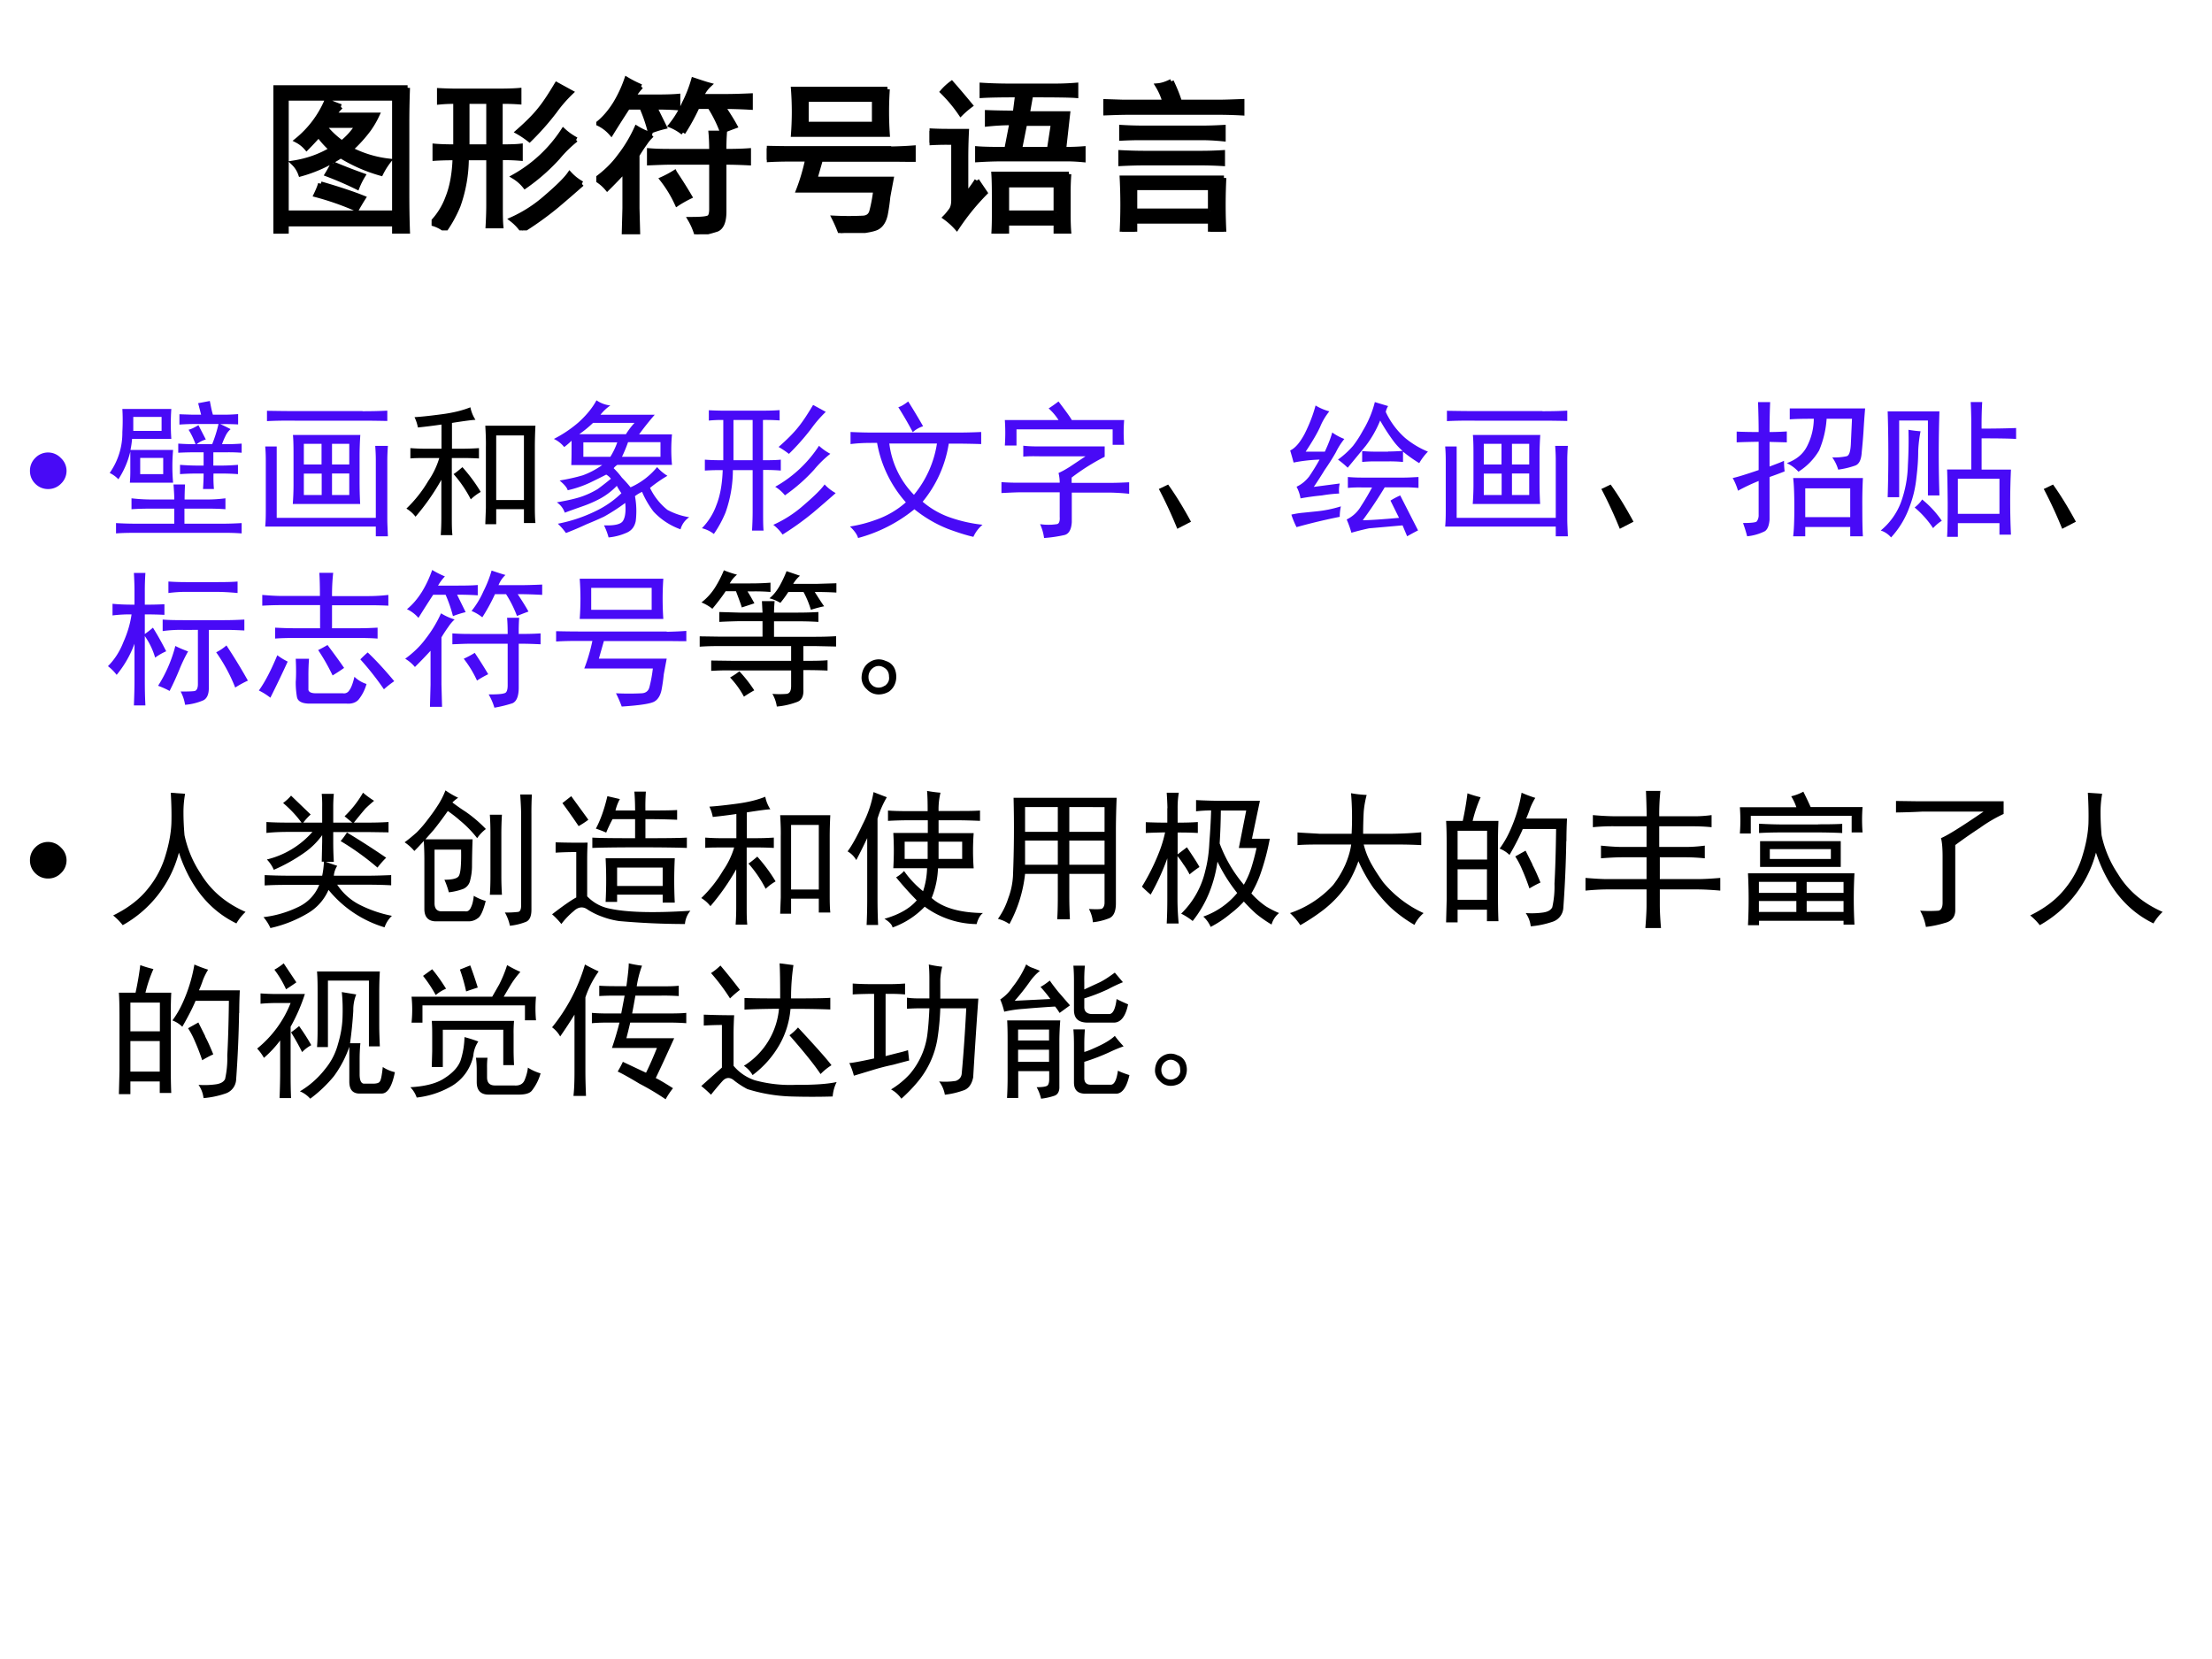 <svg xmlns="http://www.w3.org/2000/svg" xmlns:xlink="http://www.w3.org/1999/xlink" width="960" height="720" viewBox="0 0 720 540"><rect x="0" y="0" width="720" height="540" fill="#808080" stroke="none"/><g data-name="P"><clipPath id="a"><path fill-rule="evenodd" d="M0 540h720V0H0Z"/></clipPath><g clip-path="url(#a)"><path fill="#fff" fill-rule="evenodd" d="M0 540h720V0H0Z"/></g></g><g data-name="P"><symbol id="b"><path d="M0 .124a.12.12 0 0 0 .036.087.12.12 0 0 0 .088.037A.12.12 0 0 0 .21.21.118.118 0 0 0 .248.124.12.12 0 0 0 .21.036.12.12 0 0 0 .124 0a.12.12 0 0 0-.088.036A.12.12 0 0 0 0 .124Z"/></symbol><use xlink:href="#b" fill="#480af6" transform="matrix(48 0 0 -48 9.755 159.185)"/><symbol id="c"><path d="M.418.844a1.482 1.482 0 0 1 0-.203H.152A.632.632 0 0 0 .141.566H.43a1.28 1.28 0 0 1 0-.222H.137A.97.97 0 0 1 .14.422v.133A.597.597 0 0 0 .059.367.199.199 0 0 1 0 .41a.47.47 0 0 1 .086.277c.003.055.003.107 0 .157h.332M.438.23C.438.267.435.3.433.332h.078A2.07 2.07 0 0 1 .508.23h.156c.042 0 .082.003.121.008V.164C.746.167.705.168.665.168H.507V.066H.77c.046 0 .088.002.125.004V0a1.515 1.515 0 0 1-.122.004H.176C.124.004.079.003.043 0v.07C.079.068.123.066.176.066h.262v.102H.284C.235.168.19.167.148.164v.074C.19.233.236.23.285.23h.153m.164.504.05-.097A.176.176 0 0 1 .59.605h.105c.019.047.033.093.043.137H.586A1.59 1.59 0 0 1 .473.738v.07l.09-.003H.62l-.02.078.079.015C.685.87.69.838.7.805h.077c.024 0 .055.001.094.004v-.07A1.515 1.515 0 0 1 .75.741.876.876 0 0 0 .82.707.138.138 0 0 1 .785.66.429.429 0 0 1 .762.605h.027c.042 0 .077.002.106.004V.547A1.194 1.194 0 0 1 .789.55H.703V.46h.055C.794.46.832.462.87.465V.402a1.535 1.535 0 0 1-.11.004H.704C.703.37.704.335.707.301H.633c.002.031.004.066.004.105H.59A1.59 1.59 0 0 1 .477.402v.063A1.59 1.59 0 0 1 .59.46h.047v.09H.578C.542.55.504.549.465.547v.062A1.65 1.65 0 0 1 .582.605a.474.474 0 0 1-.047.098C.556.708.578.72.602.734M.352.695V.79H.16V.695h.192M.363.402v.11H.207v-.11h.156Z"/></symbol><symbol id="d"><path d="M.645.688A2.158 2.158 0 0 1 .64.546V.383c0-.037 0-.091.004-.164H.187C.19.26.192.303.192.348v.191c0 .057 0 .107-.004.148h.458M.078.125H.75V.52C.75.543.749.574.746.613h.086A1.344 1.344 0 0 1 .828.52V.113C.828.087.83.05.832 0H.75v.066H0c.003.03.004.064.004.106v.34C.004.546.003.578 0 .609h.078V.125M.66.848c.057 0 .113.001.168.004v-.07C.773.783.718.784.66.784H.203C.138.785.074.784.012.781v.07C.074.85.138.849.203.849H.66M.383.28v.145H.262V.28h.12m0 .207v.14h-.12v-.14h.12M.57.281v.145H.453V.28H.57m0 .207v.14H.453v-.14H.57Z"/></symbol><use xlink:href="#c" fill="#480af6" transform="matrix(48 0 0 -48 35.7 173.623)"/><use xlink:href="#d" fill="#480af6" transform="matrix(48 0 0 -48 86.325 174.56)"/><symbol id="e"><path d="M.875.742A2.908 2.908 0 0 1 .871.598V.195c0-.047.001-.084.004-.113H.797v.094H.609V.074H.535l.004.11v.414C.54.642.538.69.535.742h.34m-.406.04C.445.781.392.774.309.761V.586h.058c.04 0 .08.001.125.004V.52a2.077 2.077 0 0 1-.12.003H.308V.121c0-.044 0-.085.004-.121H.233c.003.042.004.082.004.121v.254a1.548 1.548 0 0 0-.175-.25A.223.223 0 0 1 0 .18a.873.873 0 0 1 .148.187.545.545 0 0 1 .075.156h-.07c-.058 0-.1 0-.126-.003v.07A1.49 1.49 0 0 1 .152.586h.086V.75a3.915 3.915 0 0 0-.16-.02.279.279 0 0 1-.023.07c.05.003.112.01.187.02.076.01.14.026.192.047A.24.24 0 0 1 .469.781M.797.238v.438H.609V.238h.188m-.36.004A.831.831 0 0 1 .32.414C.336.424.355.44.38.461.429.406.47.35.504.293a.343.343 0 0 1-.067-.05Z"/></symbol><use xlink:href="#e" transform="matrix(48 0 0 -48 132.282 174.185)"/><symbol id="f"><path d="M.406.469A.517.517 0 0 0 .461.406.934.934 0 0 0 .52.34.487.487 0 0 1 .7.477.3.3 0 0 1 .77.418.934.934 0 0 1 .652.336.424.424 0 0 1 .77.187a.464.464 0 0 1 .148-.05.143.143 0 0 1-.059-.082.46.46 0 0 0-.183.12.621.621 0 0 0-.078.134A.236.236 0 0 1 .55.28.555.555 0 0 0 .555.11C.547.073.529.05.5.035A.39.39 0 0 0 .371 0 .444.444 0 0 1 .34.082C.413.079.456.09.469.113c.015.024.02.064.015.121A1.293 1.293 0 0 0 .34.141 2.276 2.276 0 0 0 .223.09 2.134 2.134 0 0 0 .082.03a.458.458 0 0 1-.055.063 1.03 1.03 0 0 1 .281.098A.645.645 0 0 1 .458.3a.385.385 0 0 0-.031.05.47.47 0 0 0-.11-.085A.832.832 0 0 0 .191.21 7.955 7.955 0 0 1 .074.168a.138.138 0 0 1-.054.07c.075.013.132.026.171.04a.57.57 0 0 1 .106.05c.029.021.058.044.09.07a.107.107 0 0 1-.032.028A4.658 4.658 0 0 0 .242.37a.745.745 0 0 0-.148-.05C.089.338.07.36.039.386c.06.01.112.022.156.035.045.016.089.039.133.07h-.21C.12.532.12.586.12.656a.403.403 0 0 0-.05-.043A.194.194 0 0 1 0 .668a.828.828 0 0 1 .168.113c.055.05.095.1.121.149A.2.2 0 0 1 .383.895.305.305 0 0 1 .316.832h.368A1.92 1.92 0 0 1 .578.699h.223a1.115 1.115 0 0 1 0-.207H.43A.1.1 0 0 1 .406.47m.317.078v.098h-.22A.943.943 0 0 0 .462.547h.262M.488.699a.51.51 0 0 0 .059.078H.266A.808.808 0 0 0 .172.7h.316M.383.547A.49.49 0 0 1 .43.645H.2V.547h.183Z"/></symbol><symbol id="g"><path d="M.383.84c.062 0 .11.001.144.004v-.07a1.307 1.307 0 0 1-.113.003V.504C.47.504.51.505.535.508V.434a1.267 1.267 0 0 1-.12.004V.16c0-.057 0-.101.003-.133H.34c.002.037.004.08.004.13v.28H.21A.861.861 0 0 0 .16.149.767.767 0 0 0 .081.004.213.213 0 0 1 0 .043a.432.432 0 0 1 .098.156c.026.065.04.145.043.238A1.71 1.71 0 0 1 .02.434v.074C.056.505.098.504.145.504v.273A.872.872 0 0 1 .047.773v.07C.067.842.108.84.168.84h.215M.906.28A9.813 9.813 0 0 0 .758.152 1.923 1.923 0 0 0 .547 0a.297.297 0 0 1-.063.066A.812.812 0 0 1 .691.2c.07.06.118.107.141.14A.295.295 0 0 1 .906.282M.344.504v.273h-.13V.504h.13M.87.547A.73.73 0 0 1 .761.44 1.17 1.17 0 0 0 .563.266a.248.248 0 0 1-.066.058.847.847 0 0 1 .297.278.361.361 0 0 1 .078-.055M.84.832A.826.826 0 0 1 .742.719 1.574 1.574 0 0 0 .59.547a.55.55 0 0 1-.07.047c.057.05.101.094.132.133.032.039.065.09.102.152L.84.832Z"/></symbol><symbol id="h"><path d="M.145.645C.09.645.043.642.004.637v.082C.064.716.118.715.168.715h.555C.77.715.826.716.89.719V.637A5.52 5.52 0 0 1 .67.64.82.82 0 0 0 .493.246a.58.58 0 0 1 .196-.11.98.98 0 0 1 .21-.046.235.235 0 0 1-.062-.082C.792.018.734.036.664.062a.878.878 0 0 0-.227.133A1.025 1.025 0 0 0 .055 0C.049.023.03.05 0 .078a.92.92 0 0 1 .18.047.602.602 0 0 1 .199.117.822.822 0 0 0-.195.403h-.04M.267.64A.601.601 0 0 1 .434.293.717.717 0 0 1 .59.641H.266m.129.285C.423.882.457.826.496.758a.193.193 0 0 1-.07-.04 2.483 2.483 0 0 1-.098.169c.018.005.04.018.067.039Z"/></symbol><symbol id="i"><path d="M.7.621v-.07A1.462 1.462 0 0 1 .476.41V.374h.265c.026 0 .068.001.125.004V.3a1.553 1.553 0 0 1-.125.008H.477v-.2C.474.057.457.027.426.02A.938.938 0 0 0 .289 0a.33.33 0 0 1-.027.094.378.378 0 0 1 .113 0c.016.002.022.02.02.05V.31H.12C.08.309.04.307 0 .305v.074C.04.376.078.375.117.375h.278a.273.273 0 0 1-.008.066c.023.01.05.025.078.043l.105.07H.266C.219.555.18.555.148.552v.074C.18.622.218.621.262.621h.437M.387.926C.437.86.467.819.477.8h.355a1.095 1.095 0 0 1 0-.168H.754v.105H.102v-.11H.023a1.28 1.28 0 0 1 0 .173h.364A.378.378 0 0 1 .32.879c.021.013.043.029.067.047Z"/></symbol><use xlink:href="#f" fill="#480af6" transform="matrix(48 0 0 -48 180.282 174.935)"/><use xlink:href="#g" fill="#480af6" transform="matrix(48 0 0 -48 228.47 173.998)"/><use xlink:href="#h" fill="#480af6" transform="matrix(48 0 0 -48 276.658 175.123)"/><use xlink:href="#i" fill="#480af6" transform="matrix(48 0 0 -48 325.97 175.123)"/><symbol id="j"><path d="M.125 0A2.977 2.977 0 0 1 0 .27L.063.3C.114.229.166.144.218.048L.125 0Z"/></symbol><use xlink:href="#j" transform="matrix(48 0 0 -48 377.207 172.123)"/><symbol id="k"><path d="M.77.398C.798.398.832.4.87.402V.328a1.255 1.255 0 0 1-.078.004H.641A2.916 2.916 0 0 0 .492.109c.05 0 .132.006.246.016L.68.242a.49.49 0 0 0 .066.035L.867.04A1.933 1.933 0 0 1 .793 0L.762.074.535.054a1.722 1.722 0 0 1-.12-.03.7.7 0 0 1-.032.09.226.226 0 0 1 .097.09C.51.25.534.292.555.331H.492C.456.332.422.331.391.328v.074A1.14 1.14 0 0 1 .492.398H.77m-.504.45A.415.415 0 0 1 .203.742C.183.698.15.642.105.574h.13c.023.05.04.093.05.13A.353.353 0 0 1 .367.66.476.476 0 0 1 .31.57 1.461 1.461 0 0 0 .234.45 2.704 2.704 0 0 0 .16.335l.176.023A.197.197 0 0 1 .332.29.951.951 0 0 1 .215.277 1.634 1.634 0 0 1 .07.257a.253.253 0 0 1-.027.079c.034.016.062.039.086.07.023.034.047.072.07.114A1.083 1.083 0 0 1 .023.5 3.39 3.39 0 0 1 0 .582c.034.016.066.053.098.113.03.06.056.124.074.192a.36.36 0 0 1 .094-.04M.664.575c.037 0 .07.002.098.004a.43.43 0 0 0-.059.063A1.35 1.35 0 0 0 .61.785.732.732 0 0 0 .512.613 57.229 57.229 0 0 0 .39.465.633.633 0 0 1 .324.52a.6.6 0 0 1 .102.093.751.751 0 0 1 .066.102.705.705 0 0 1 .082.195l.09-.027a.123.123 0 0 1-.016-.04.54.54 0 0 1 .13-.175.594.594 0 0 1 .156-.094.382.382 0 0 1-.059-.078.994.994 0 0 0-.11.078v-.07a.989.989 0 0 1-.1.004H.565A.87.87 0 0 1 .488.504v.074A.87.87 0 0 1 .566.574h.098m-.32-.37A.323.323 0 0 1 .336.132a4.052 4.052 0 0 1-.293-.07.545.545 0 0 0-.035.085C.039.154.066.158.09.16l.078.008a.82.82 0 0 1 .176.035Z"/></symbol><use xlink:href="#k" fill="#480af6" transform="matrix(48 0 0 -48 419.957 174.56)"/><use xlink:href="#d" fill="#480af6" transform="matrix(48 0 0 -48 470.395 174.56)"/><use xlink:href="#j" transform="matrix(48 0 0 -48 521.237 172.123)"/><symbol id="l"><path d="M.883.395A3.23 3.23 0 0 1 .879.199C.879.11.88.042.883 0H.797v.063H.492V0H.41c.005.036.008.102.008.195 0 .097-.003.163-.008.2h.473M.352.44A2.503 2.503 0 0 0 .25.402V.113C.247.074.237.048.219.035A.338.338 0 0 0 .098 0 .905.905 0 0 1 .07.09C.128.09.16.094.164.102a.07.07 0 0 1 .012.043v.23a1.283 1.283 0 0 1-.14-.066A.399.399 0 0 1 0 .395C.026.4.085.418.176.449v.192C.118.64.069.639.027.637V.71C.067.708.116.707.176.707c0 .07-.002.138-.004.203h.082A4.722 4.722 0 0 1 .25.707c.031 0 .07.001.117.004V.637L.25.64V.473c.047.018.08.03.098.039 0-.021.001-.045.004-.07m.363.011a.263.263 0 0 1-.04.082.38.38 0 0 1 .098.008C.79.548.798.574.801.621l.008.176H.637A.664.664 0 0 0 .586.582a.426.426 0 0 0-.14-.144.256.256 0 0 1-.079.058C.432.52.477.557.504.61A.415.415 0 0 1 .55.797C.48.797.426.796.387.793v.074h.511A5.698 5.698 0 0 1 .887.711 3.825 3.825 0 0 0 .875.57C.872.52.858.49.832.48A.559.559 0 0 0 .715.452M.797.13v.195H.492V.13h.305Z"/></symbol><symbol id="m"><path d="M.688.918a2.639 2.639 0 0 1-.004-.18C.79.738.868.74.918.742V.668C.868.671.79.672.684.672V.46h.199a4.743 4.743 0 0 1 0-.441H.805v.078H.523V.004H.45c.003.052.004.129.004.23C.453.34.452.414.45.461h.164v.336C.613.849.612.889.61.918h.079M.398.855a8.78 8.78 0 0 1 0-.57H.32v.508H.125v-.52H.047a9.305 9.305 0 0 1 0 .582h.351M.805.16v.238H.523V.16h.282M.27.72A.865.865 0 0 1 .254.582C.254.53.25.472.242.406A.757.757 0 0 0 .195.207.603.603 0 0 0 .07 0 .153.153 0 0 1 0 .047a.456.456 0 0 1 .137.191.789.789 0 0 1 .047.25C.189.577.19.658.188.73A.777.777 0 0 1 .27.72M.28.258A.662.662 0 0 0 .414.113a.284.284 0 0 1-.059-.05.653.653 0 0 1-.125.14C.251.22.268.237.281.258Z"/></symbol><use xlink:href="#l" fill="#480af6" transform="matrix(48 0 0 -48 563.987 174.56)"/><use xlink:href="#m" fill="#480af6" transform="matrix(48 0 0 -48 612.175 174.935)"/><use xlink:href="#j" transform="matrix(48 0 0 -48 665.237 172.123)"/><symbol id="n"><path d="M.18.777C.18.82.178.86.176.898h.078A1.71 1.71 0 0 1 .25.778V.683a2.4 2.4 0 0 1 .133.003V.614A2.4 2.4 0 0 1 .25.617V.484a.788.788 0 0 1 .055.043C.339.473.368.42.395.367A.398.398 0 0 1 .32.324.496.496 0 0 1 .25.47V.164C.25.11.251.054.254 0H.176C.178.057.18.112.18.164v.254A.723.723 0 0 0 .059.207.312.312 0 0 1 0 .266C.044.31.08.365.105.43c.03.067.047.13.055.187A.925.925 0 0 1 .031.61v.079C.081.684.131.683.18.683v.093M.79.578C.84.578.886.58.925.582V.508C.886.51.846.512.805.512H.684V.117C.684.076.672.048.648.035A.385.385 0 0 0 .523.004a.284.284 0 0 1-.03.09c.051 0 .084.001.097.004.013.005.02.02.02.047v.367H.511a.883.883 0 0 1-.14-.008v.078C.404.579.451.578.511.578h.277M.746.836c.055 0 .1.001.133.004V.762C.829.767.777.77.723.77H.53a.916.916 0 0 1-.12-.008V.84A1.71 1.71 0 0 1 .53.836h.215m.059-.43C.862.318.91.238.949.168A.7.7 0 0 1 .863.121 1.14 1.14 0 0 1 .734.36a.33.33 0 0 1 .07.047M.544.367A1.035 1.035 0 0 1 .484.242 1.814 1.814 0 0 0 .418.098.542.542 0 0 1 .34.133a.935.935 0 0 1 .117.27C.486.388.514.377.543.366Z"/></symbol><symbol id="o"><path d="M.504.89A1.358 1.358 0 0 1 .496.732h.242c.05 0 .097.003.14.008V.667C.84.669.795.67.743.67H.496V.514H.68c.044 0 .086.002.125.004V.444C.765.447.724.448.68.448H.238C.191.448.148.447.11.444v.074C.15.516.191.514.24.514h.175v.157H.156A2.4 2.4 0 0 1 .023.667V.74C.07.736.115.733.156.733h.258C.414.793.413.845.41.89h.094M.34.307A1.453 1.453 0 0 1 .336.19V.096C.339.081.356.073.386.073H.57a.041.041 0 0 1 .043.02C.626.11.638.141.648.185A.207.207 0 0 1 .73.136.294.294 0 0 0 .676.03C.658.01.63 0 .594.003H.336C.289.005.263.02.258.049A.575.575 0 0 0 .25.151c.003.04.003.091 0 .156h.09M.195.287A7.37 7.37 0 0 0 .078.043.443.443 0 0 1 0 .092C.042.15.083.23.125.331a.459.459 0 0 1 .07-.043M.738.35C.793.298.853.233.918.155A.644.644 0 0 1 .848.1C.798.173.745.24.688.303a.77.77 0 0 0 .05.047M.465.401C.5.354.539.302.578.245A1.326 1.326 0 0 0 .5.194C.471.254.439.311.402.366.423.376.444.388.465.4Z"/></symbol><symbol id="p"><path d="M.695.5c0 .04-.001.076-.004.11h.082A1.336 1.336 0 0 1 .77.5C.827.5.876.501.918.504V.43C.878.432.829.434.77.434V.137C.77.077.755.042.727.03A.875.875 0 0 0 .605 0a.406.406 0 0 1-.039.09c.055 0 .09.002.106.008.015.002.023.02.023.054v.282H.453C.414.434.37.432.32.43v.074C.372.5.417.5.453.5h.242m-.36.098A.249.249 0 0 1 .294.55.994.994 0 0 1 .246.477v-.32L.25.006H.168l.004.15v.23a3.117 3.117 0 0 0-.106-.11A.256.256 0 0 1 0 .332c.055.04.102.085.14.137A.828.828 0 0 1 .243.64.397.397 0 0 1 .336.598m.187.015A.305.305 0 0 1 .45.656.59.59 0 0 1 .531.79a.783.783 0 0 1 .055.14C.622.918.654.907.68.9A.189.189 0 0 1 .633.831h.156c.026 0 .073.001.14.004v-.07A3.088 3.088 0 0 1 .763.77C.798.717.822.678.836.652a2.388 2.388 0 0 1-.078-.03.79.79 0 0 1-.074.148H.609A1.274 1.274 0 0 0 .523.613M.27.891A.325.325 0 0 1 .223.828h.136c.055 0 .1.001.133.004v-.07a1.757 1.757 0 0 1-.14.004L.41.648A.668.668 0 0 1 .324.621a.952.952 0 0 1-.05.145H.19A7.568 7.568 0 0 1 .09.609a.237.237 0 0 1-.078.059c.036.029.07.068.101.117a.756.756 0 0 1 .07.149A.659.659 0 0 1 .27.89M.473.37C.509.316.539.268.563.227A.69.69 0 0 1 .487.184a.728.728 0 0 1-.09.148.643.643 0 0 1 .075.04Z"/></symbol><symbol id="q"><path d="M.727.867a2.016 2.016 0 0 1 0-.273H.16a1.84 1.84 0 0 1 0 .273h.567M.75.507C.8.508.844.51.883.513v-.07C.843.443.799.444.75.444H.324L.29.325H.75A20.043 20.043 0 0 1 .73.218 1.158 1.158 0 0 0 .715.113C.707.074.69.048.668.035.645.02.57.008.445 0a.856.856 0 0 1-.039.09 1.8 1.8 0 0 1 .176 0c.026.002.043.015.05.039a.912.912 0 0 1 .024.129H.191C.215.32.233.383.246.445H.152C.098.445.047.444 0 .441v.07C.047.51.098.509.152.509H.75M.648.656v.149h-.41V.656h.41Z"/></symbol><use xlink:href="#n" fill="#480af6" transform="matrix(48 0 0 -48 35.138 229.603)"/><use xlink:href="#o" fill="#480af6" transform="matrix(48 0 0 -48 84.263 229.165)"/><use xlink:href="#p" fill="#480af6" transform="matrix(48 0 0 -48 131.887 230.353)"/><use xlink:href="#q" fill="#480af6" transform="matrix(48 0 0 -48 181.012 229.978)"/><symbol id="r"><path d="M.426.637.422.715h.086A1.095 1.095 0 0 1 .504.637h.164c.039 0 .085.001.137.004V.574C.755.577.71.578.672.578H.504V.473h.281c.042 0 .089.001.14.004v-.07L.786.41H.703V.31c.065 0 .12 0 .164.004v-.07a3.29 3.29 0 0 1-.164.003V.117C.706.07.691.042.66.031A.507.507 0 0 0 .523 0a.243.243 0 0 1-.03.086.592.592 0 0 1 .097 0C.61.089.62.106.62.14v.105h-.41C.177.246.133.245.078.242v.07L.227.31H.62V.41H.137C.103.41.057.41 0 .406v.07L.137.474h.289v.105H.27C.233.578.187.577.133.574v.067L.27.637h.156M.254.895a.198.198 0 0 1-.05-.06h.14c.054 0 .1.002.136.005V.777a1.25 1.25 0 0 1-.109.004H.324C.337.761.353.733.371.7.34.69.311.68.285.672c0 .005-.013.042-.039.11h-.07C.155.75.125.71.086.663a.305.305 0 0 1-.074.043.397.397 0 0 1 .09.098.755.755 0 0 1 .062.12.742.742 0 0 1 .09-.03M.547.703a.277.277 0 0 1-.074.031C.499.755.52.781.539.813a.796.796 0 0 1 .05.105L.68.887A.22.22 0 0 1 .634.832h.16l.133.004V.773C.876.776.828.777.78.777.81.73.831.697.844.68a.866.866 0 0 1-.09-.024.64.64 0 0 1-.05.121H.601A.748.748 0 0 0 .547.703M.37.11a1.019 1.019 0 0 1-.07-.043.6.6 0 0 1-.094.13c.018.01.04.024.063.042A.918.918 0 0 0 .37.11Z"/></symbol><symbol id="s"><path d="M.227.168A.139.139 0 0 0 .23.082.118.118 0 0 0 .187.02.137.137 0 0 0 .114 0a.108.108 0 0 0-.078.035A.105.105 0 0 0 0 .11c0 .029.007.054.02.075.013.02.032.036.058.046A.11.11 0 0 0 .164.227.094.094 0 0 0 .227.168m-.07-.11C.18.075.19.096.186.122c0 .029-.013.05-.039.063A.063.063 0 0 1 .078.18.074.074 0 0 1 .047.117C.047.091.059.07.082.055a.07.07 0 0 1 .074.004Z"/></symbol><use xlink:href="#r" transform="matrix(48 0 0 -48 227.75 229.978)"/><use xlink:href="#s" transform="matrix(48 0 0 -48 280.438 226.04)"/><symbol id="t"><path d="M-2147483500-2147483500Z"/></symbol><use xlink:href="#t" transform="matrix(48 0 0 -48 103079210000 -103079210000)"/></g><g data-name="P"><use xlink:href="#b" transform="matrix(48 0 0 -48 9.755 285.955)"/><symbol id="u"><path d="M0 .066c.102.05.181.111.238.184a.635.635 0 0 1 .117.223c.024.078.037.15.04.215.002.067 0 .138-.004.21L.488.891A.698.698 0 0 1 .477.76C.477.718.479.668.484.61a.749.749 0 0 1 .11-.261C.664.233.766.148.898.09A.335.335 0 0 1 .836.012C.654.1.523.26.446.492A.794.794 0 0 0 .065 0 .397.397 0 0 1 0 .066Z"/></symbol><symbol id="v"><path d="M.258.715a.767.767 0 0 1-.125.133c.02.015.039.032.054.05L.32.77A.369.369 0 0 1 .27.715h.128V.82a.842.842 0 0 1-.003.09h.082A.993.993 0 0 1 .473.82V.715h.129L.55.758a.711.711 0 0 1 .125.16A.61.61 0 0 1 .75.863 1.052 1.052 0 0 1 .691.81 3.627 3.627 0 0 1 .613.715h.098c.042 0 .087.001.137.004v-.07L.71.651H.473V.586c0-.042.001-.087.004-.137H.422L.5.422A.149.149 0 0 1 .477.355H.71c.052 0 .104.002.156.004V.29a2.9 2.9 0 0 1-.152.004H.5a.4.4 0 0 1 .16-.14.837.837 0 0 1 .211-.071.194.194 0 0 1-.05-.078.776.776 0 0 0-.38.254.34.34 0 0 0-.136-.156A.857.857 0 0 0 .047 0 .3.3 0 0 1 0 .074a.735.735 0 0 1 .238.07.279.279 0 0 1 .14.149H.18C.117.293.06.292.008.289v.07C.052.357.108.355.176.355h.222C.404.382.408.413.41.45H.395l.003.137v.043A.505.505 0 0 0 .273.508 1.154 1.154 0 0 0 .07.395a.234.234 0 0 1-.047.07.6.6 0 0 1 .309.187H.168C.116.652.066.65.02.645v.074C.069.716.118.715.168.715h.09M.566.648A5.38 5.38 0 0 0 .832.477.63.63 0 0 1 .773.41a1.8 1.8 0 0 1-.25.18c.016.018.03.038.043.058Z"/></symbol><symbol id="w"><path d="M.3.227a.57.57 0 0 1-.03.085c.049 0 .08.007.093.02.016.013.022.074.02.184h-.18V.152C.203.116.22.098.25.098h.16C.428.095.441.104.45.125c.01.02.016.047.019.078A.351.351 0 0 1 .55.168C.533.1.514.061.496.051A.101.101 0 0 0 .43.03H.21C.16.031.134.06.134.113v.332c0 .04-.001.082-.004.13A1.378 1.378 0 0 0 .066.507.324.324 0 0 1 0 .566C.029.587.056.61.082.633a.8.8 0 0 1 .074.086C.18.75.202.78.223.813c.02.03.039.066.054.105a.576.576 0 0 1 .086-.05.256.256 0 0 1-.039-.032C.348.818.378.796.414.773A.895.895 0 0 0 .551.656.272.272 0 0 1 .492.594a.75.75 0 0 1-.117.12C.349.737.322.758.293.778A2.55 2.55 0 0 0 .199.652L.141.586h.32A5.45 5.45 0 0 1 .457.41.389.389 0 0 0 .445.31.081.081 0 0 0 .398.25.413.413 0 0 0 .301.227M.863.89A2.329 2.329 0 0 1 .86.754V.109C.86.065.848.038.824.027A.405.405 0 0 0 .714 0 .308.308 0 0 1 .68.09a.61.61 0 0 1 .09.004C.783.096.79.11.79.137v.617C.79.796.787.84.784.89h.078M.66.754A2.203 2.203 0 0 1 .656.617V.336C.656.286.658.245.66.21H.578c.003.042.004.083.004.125v.293c0 .039-.001.08-.004.125H.66Z"/></symbol><symbol id="x"><path d="M.832.445a3.052 3.052 0 0 1 0-.3H.75v.054H.441V.15H.363a2.824 2.824 0 0 1 0 .296h.469M0 .066c.078.06.133.098.164.114v.308a2.4 2.4 0 0 1-.14-.004v.07A4.67 4.67 0 0 1 .241.552 2.358 2.358 0 0 1 .238.434V.188A.283.283 0 0 1 .375.108C.432.094.509.085.605.082.702.079.813.082.938.09A.16.16 0 0 1 .901 0a5.09 5.09 0 0 0-.445.02.54.54 0 0 0-.117.03.474.474 0 0 0-.098.048C.211.12.178.118.145.086A.5.5 0 0 1 .063 0 .498.498 0 0 1 0 .066m.46.782A.305.305 0 0 1 .43.77h.133C.563.832.56.875.558.898h.078A1.47 1.47 0 0 1 .633.77c.094 0 .165 0 .215.003V.707a4.263 4.263 0 0 1-.215.004V.582c.138 0 .232.001.281.004v-.07C.864.518.757.52.59.52.426.52.32.518.273.516v.07C.32.583.417.582.563.582v.129H.41A.953.953 0 0 1 .367.62a.782.782 0 0 1-.07.027c.031.058.057.13.078.22l.086-.02M.75.258v.125H.441V.258H.75M.246.707A.58.58 0 0 0 .18.664 4.06 4.06 0 0 1 .07.82L.13.867C.19.784.23.73.246.707Z"/></symbol><symbol id="y"><path d="M.543.79c0 .056-.001.102-.004.136C.573.92.603.916.63.914A.477.477 0 0 1 .617.79h.125C.8.79.852.79.898.793v-.07C.85.725.797.727.742.727H.617V.64h.238a1.65 1.65 0 0 1 0-.239H.613A.59.59 0 0 0 .57.2C.643.134.76.1.918.098.9.085.885.06.875.023a.605.605 0 0 0-.352.118A.566.566 0 0 0 .305 0C.302.018.284.038.25.059c.099.028.172.07.219.125a2.233 2.233 0 0 0-.14.156.227.227 0 0 1 .054.043.656.656 0 0 1 .129-.137.541.541 0 0 1 .027.156H.31a2.003 2.003 0 0 1 0 .239h.234v.086H.414C.36.727.313.725.274.723v.07C.31.79.354.789.41.789h.133M.266.883A.65.65 0 0 1 .203.738V.2c0-.057.001-.118.004-.183H.129c.003.062.004.12.004.175v.414A3.68 3.68 0 0 0 .059.457.158.158 0 0 1 0 .516c.029.039.063.1.102.183a.745.745 0 0 1 .074.219l.09-.035M.777.465v.117h-.16V.465h.16m-.234 0v.117H.387V.465h.156Z"/></symbol><symbol id="z"><path d="M0 .035a.508.508 0 0 1 .07.14c.019.05.029.1.032.15a7.977 7.977 0 0 1 .004.531h.699A5.954 5.954 0 0 1 .8.651V.141C.8.086.785.052.754.039a.42.42 0 0 0-.11-.027.23.23 0 0 1-.027.09C.67.099.7.1.707.105c.01.008.016.021.016.04V.34H.484V.187C.484.13.486.079.488.032H.402c.003.045.004.095.004.153V.34H.184A.916.916 0 0 0 .078 0 .251.251 0 0 1 0 .035m.723.59v.168H.484V.625h.239m0-.223v.164H.484V.402h.239M.406.625v.168H.184V.625h.222m0-.223v.164H.184V.402h.222Z"/></symbol><symbol id="A"><path d="M.512.441A.897.897 0 0 0 .457.234.768.768 0 0 0 .344.04a.452.452 0 0 1-.078.05.588.588 0 0 1 .164.293C.445.44.454.503.457.57c.005.068.01.14.012.22A.989.989 0 0 1 .367.784V.86A3.51 3.51 0 0 1 .56.855H.8L.746.598h.121A1.594 1.594 0 0 0 .805.363.742.742 0 0 0 .742.227.563.563 0 0 1 .84.14.605.605 0 0 1 .93.094.152.152 0 0 1 .879.016.837.837 0 0 0 .773.09a1.219 1.219 0 0 0-.082.082.657.657 0 0 0-.09-.082A.725.725 0 0 0 .466 0a.204.204 0 0 1-.05.07.524.524 0 0 1 .23.16 1.107 1.107 0 0 0-.133.211m-.34.364C.172.844.17.879.168.91H.25A.602.602 0 0 1 .242.805V.707c.05 0 .095.001.137.004V.637A2.203 2.203 0 0 1 .242.64V.492L.305.54C.349.474.378.43.39.406a.639.639 0 0 1-.067-.05.459.459 0 0 1-.043.07.497.497 0 0 1-.039.054V.188c0-.055.003-.11.008-.165H.168c.003.058.004.112.004.165v.277A1.55 1.55 0 0 0 .059.219 1.052 1.052 0 0 0 0 .273a1.468 1.468 0 0 1 .117.235.855.855 0 0 1 .04.133C.114.64.071.639.026.637V.71C.074.708.122.707.172.707v.098M.527.566a.934.934 0 0 1 .164-.28.59.59 0 0 1 .051.116c.013.042.025.086.035.133h-.12l.05.254H.535A4.24 4.24 0 0 0 .527.566Z"/></symbol><symbol id="B"><path d="M.418.621a2.03 2.03 0 0 1-.004.274C.445.889.48.885.52.883A.66.66 0 0 1 .5.77 2.824 2.824 0 0 1 .496.62h.2C.765.621.83.624.89.63V.543a3.208 3.208 0 0 1-.16.004H.5A.535.535 0 0 1 .555.41C.58.366.607.326.633.29A.775.775 0 0 1 .906.082a.255.255 0 0 1-.062-.08.915.915 0 0 0-.14.099C.658.14.613.192.565.254a1.089 1.089 0 0 0-.101.18.843.843 0 0 0-.067-.145.75.75 0 0 0-.183-.195A1.394 1.394 0 0 0 .07 0 .432.432 0 0 1 0 .082a.7.7 0 0 1 .293.191.68.68 0 0 1 .082.137c.02.047.034.093.04.137H.198C.137.547.087.546.051.543v.086C.087.626.137.624.199.62h.219Z"/></symbol><symbol id="C"><path d="M.234.875A.936.936 0 0 1 .18.715h.175A2.957 2.957 0 0 1 .352.547V.203c0-.039 0-.095.003-.168H.277v.078H.078V.027H0l.004.157v.359c0 .07-.001.128-.004.172h.113c.013.06.024.122.032.187a.788.788 0 0 1 .09-.027M.815.578a8.084 8.084 0 0 0-.02-.453.105.105 0 0 0-.073-.094A.623.623 0 0 0 .574 0 .196.196 0 0 1 .54.09.561.561 0 0 1 .66.094C.691.099.71.11.72.129a.646.646 0 0 1 .015.16C.74.378.744.501.746.66H.52C.499.61.469.552.43.484a.195.195 0 0 1-.067.043.65.65 0 0 1 .067.114 1.043 1.043 0 0 1 .082.265.906.906 0 0 1 .093-.035.443.443 0 0 1-.035-.07.782.782 0 0 0-.027-.07H.82A3.217 3.217 0 0 1 .816.577M.277.18v.207H.078V.18h.2m0 .273v.195h-.2V.453h.2M.585.418C.602.387.62.346.64.297a.728.728 0 0 1-.075-.04C.548.308.531.35.516.384a.565.565 0 0 1-.047.09l.07.039.047-.094Z"/></symbol><symbol id="D"><path d="M.508.93A1.527 1.527 0 0 1 .5.758h.242C.771.758.81.76.855.766V.684A1.29 1.29 0 0 1 .738.69H.5v-.14h.176C.72.55.764.553.809.559V.473C.759.478.715.48.676.48H.504V.332h.254c.044 0 .096.003.156.008V.254C.854.259.802.262.758.262H.504V.156C.504.112.507.06.512 0H.406c.005.063.008.115.008.156v.106H.148C.104.262.055.259 0 .254V.34C.063.335.112.332.148.332h.266V.48h-.16C.217.48.168.478.105.473v.086C.165.553.214.55.25.55h.164v.14H.211C.167.691.113.69.05.684v.082C.116.76.17.758.215.758h.2C.414.826.412.883.41.93h.098Z"/></symbol><symbol id="E"><path d="M.777.352a3.266 3.266 0 0 1 0-.348H.703V.03H.13V0H.055a3.552 3.552 0 0 1 0 .352h.722M.684.395H.137V.57h.547V.395M.43.906A2.47 2.47 0 0 0 .48.801h.352a1.083 1.083 0 0 1 0-.172H.758v.113H.074v-.12H0A1.187 1.187 0 0 1 0 .8h.383a.355.355 0 0 1-.035.074.337.337 0 0 1 .082.031M.53.684c.047 0 .102 0 .164.003V.625a4.003 4.003 0 0 1-.164.004H.29C.24.629.186.628.13.625v.063A3.29 3.29 0 0 1 .285.683h.246M.617.449v.067H.203V.449h.414M.383.22v.074H.129V.219h.254m0-.13v.075H.129V.09h.254m.32 0v.074h-.25V.09h.25m0 .129v.074h-.25V.219h.25Z"/></symbol><symbol id="F"><path d="M.73.852V.766A.98.98 0 0 1 .57.672 3.396 3.396 0 0 1 .402.555V.109C.4.065.376.038.332.027A.709.709 0 0 0 .203 0a.351.351 0 0 1-.039.11.922.922 0 0 1 .125 0c.018.005.027.023.027.054v.313c0 .06-.004.101-.011.125.044.018.14.078.289.18H.18A4.322 4.322 0 0 0 0 .776v.078L.14.852h.59Z"/></symbol><use xlink:href="#u" transform="matrix(48 0 0 -48 36.825 301.143)"/><use xlink:href="#v" transform="matrix(48 0 0 -48 85.763 302.08)"/><use xlink:href="#w" transform="matrix(48 0 0 -48 131.7 301.33)"/><use xlink:href="#x" transform="matrix(48 0 0 -48 179.7 300.768)"/><use xlink:href="#e" transform="matrix(48 0 0 -48 228.262 300.955)"/><use xlink:href="#y" transform="matrix(48 0 0 -48 275.887 301.893)"/><use xlink:href="#z" transform="matrix(48 0 0 -48 324.825 300.768)"/><use xlink:href="#A" transform="matrix(48 0 0 -48 371.7 301.705)"/><use xlink:href="#B" transform="matrix(48 0 0 -48 419.887 301.143)"/><use xlink:href="#C" transform="matrix(48 0 0 -48 470.7 301.518)"/><use xlink:href="#D" transform="matrix(48 0 0 -48 516.075 302.08)"/><use xlink:href="#E" transform="matrix(48 0 0 -48 566.325 301.143)"/><use xlink:href="#F" transform="matrix(48 0 0 -48 617.138 301.705)"/><use xlink:href="#u" transform="matrix(48 0 0 -48 660.825 301.143)"/><symbol id="G"><path d="M.672.707a.279.279 0 0 1-.02-.11A2.853 2.853 0 0 0 .63.376h.07A1.115 1.115 0 0 1 .695.27V.164c0-.039.01-.06.028-.062h.062c.026 0 .042.005.047.015.008.01.014.043.02.098A.244.244 0 0 1 .934.18C.915.083.885.035.844.035H.688C.645.038.625.065.625.117v.235a.743.743 0 0 0-.105-.2A.91.91 0 0 0 .36 0a.187.187 0 0 1-.07.05.61.61 0 0 1 .17.15C.504.253.532.31.548.37c.018.06.029.12.031.18C.581.61.58.668.574.723L.672.707m.16.156A2.424 2.424 0 0 1 .828.715V.5C.828.453.83.405.832.355H.758v.446H.48V.35H.406C.41.397.41.445.41.497v.215C.41.766.41.816.406.863h.426M.324.711A1.208 1.208 0 0 0 .227.488V.176c0-.047 0-.104.003-.172H.152C.155.077.156.135.156.18v.215a.73.73 0 0 0-.11-.118A.325.325 0 0 1 0 .34a.75.75 0 0 1 .227.309H.129A1.28 1.28 0 0 1 .023.644v.07A1.6 1.6 0 0 1 .13.71h.195M.18.918.266.789a1.63 1.63 0 0 0-.07-.047.683.683 0 0 1-.079.133.377.377 0 0 1 .063.043M.285.492C.316.448.344.405.367.363A.245.245 0 0 1 .305.316 1.603 1.603 0 0 1 .23.45a.788.788 0 0 1 .055.043Z"/></symbol><symbol id="H"><path d="M.746.852A.62.62 0 0 1 .684.77 8.133 8.133 0 0 1 .633.684h.219a.868.868 0 0 1 0-.16H.777v.101H.082V.508H.008a.868.868 0 0 1 0 .176h.547l.047.082a.86.86 0 0 1 .054.132.945.945 0 0 1 .09-.046M.703.52A.913.913 0 0 1 .7.43V.324C.7.296.701.26.703.22H.63V.46h-.41V.207H.145l.003.106v.105c0 .034 0 .068-.003.102h.558M.52.137C.52.1.538.082.574.082h.13c.036-.003.059.01.07.035.012.029.02.057.023.086A.329.329 0 0 1 .883.164.337.337 0 0 0 .824.047C.81.029.78.02.734.02H.531C.477.02.45.048.45.105v.086A.712.712 0 0 1 .445.27h.078A.515.515 0 0 1 .52.2V.136M.46.379A.2.2 0 0 1 .427.285.312.312 0 0 0 .266.07.604.604 0 0 0 .043 0 .189.189 0 0 1 0 .07c.102.006.18.026.234.063C.29.169.324.208.34.25a.553.553 0 0 1 .027.16A.986.986 0 0 0 .461.38M.148.87C.18.832.211.788.242.738a.268.268 0 0 1-.07-.043.914.914 0 0 1-.086.13L.148.87M.378.72a1.158 1.158 0 0 1-.042.148l.07.028C.424.848.441.798.457.746A3.089 3.089 0 0 1 .379.72Z"/></symbol><symbol id="I"><path d="M.828.414C.778.304.737.214.703.144.732.13.771.106.82.075A.514.514 0 0 1 .77 0a1.725 1.725 0 0 1-.176.105c-.07.042-.12.07-.149.083C.458.21.47.232.48.254L.637.18c.026.052.05.108.074.168H.406C.422.395.44.452.457.52H.371A1.14 1.14 0 0 1 .27.516v.07C.303.583.339.582.375.582h.094l.023.121H.434C.387.703.349.702.32.7v.07C.352.768.388.767.43.767h.074C.514.84.52.893.52.922A.728.728 0 0 1 .61.906a.697.697 0 0 1-.036-.14h.168c.042 0 .08 0 .117.004V.7a1.609 1.609 0 0 1-.12.003H.565A7.522 7.522 0 0 0 .543.582h.246c.052 0 .093.001.121.004v-.07A1.515 1.515 0 0 1 .79.52H.53A5.254 5.254 0 0 0 .504.414h.324M.316.867a.661.661 0 0 1-.09-.176v-.5c0-.06.002-.115.004-.168H.145C.15.065.152.12.152.188v.386A3.019 3.019 0 0 0 .055.426.196.196 0 0 1 0 .488a1.214 1.214 0 0 1 .223.426C.246.901.277.885.316.867Z"/></symbol><symbol id="J"><path d="M.223.553A2.358 2.358 0 0 1 .219.436V.21A.318.318 0 0 1 .363.112.907.907 0 0 1 .641.081C.768.08.86.087.918.1A.266.266 0 0 1 .891.002a4.883 4.883 0 0 0-.278 0 1.101 1.101 0 0 0-.3.05.575.575 0 0 0-.086.055C.197.134.17.134.145.108A1.853 1.853 0 0 1 .066.014.81.81 0 0 1 0 .073l.14.125v.289A2.28 2.28 0 0 1 .017.483v.074C.07.555.139.553.223.553m.312.114C.535.78.534.86.531.905L.625.893A1.458 1.458 0 0 1 .609.667c.136 0 .224.001.266.004V.592a5.621 5.621 0 0 1-.27.004.586.586 0 0 0-.074-.242.67.67 0 0 0-.183-.207.184.184 0 0 1-.059.063.51.51 0 0 1 .238.387C.421.596.342.594.293.591v.079C.343.668.423.667.535.667M.656.47C.773.344.85.258.883.214a.386.386 0 0 1-.074-.06c-.04.06-.11.148-.211.263A.365.365 0 0 1 .656.47M.13.89C.179.832.223.777.262.725A.712.712 0 0 1 .195.667a1.343 1.343 0 0 1-.129.172c.021.013.042.03.063.05Z"/></symbol><symbol id="K"><path d="M.84.145C.83.095.806.065.77.055A.551.551 0 0 0 .648.027a.21.21 0 0 1-.039.09.456.456 0 0 1 .114.004C.746.13.759.145.762.168c.013.14.023.289.031.445H.617a1.711 1.711 0 0 0-.02-.21A.61.61 0 0 0 .46.11 1.083 1.083 0 0 0 .353 0a.203.203 0 0 1-.07.063.57.57 0 0 1 .128.105.518.518 0 0 1 .117.258C.535.478.54.54.543.613H.484C.454.613.422.612.391.61v.075C.424.68.458.68.492.68h.051v.136C.543.848.542.88.539.91A.728.728 0 0 1 .63.895.452.452 0 0 1 .617.809v-.13h.258A42.616 42.616 0 0 1 .84.145M.406.259C.362.248.326.238.296.23A1.532 1.532 0 0 1 .16.195 38.48 38.48 0 0 0 .031.156.515.515 0 0 1 0 .242c.016 0 .072.01.168.031v.438H.137C.105.71.067.71.023.707v.074A1.83 1.83 0 0 1 .137.777H.28c.037 0 .07.002.098.004V.707a1.128 1.128 0 0 1-.094.004H.246V.289l.078.02C.345.314.37.32.398.329L.406.257Z"/></symbol><symbol id="L"><path d="M.246.078c.047 0 .073.005.078.016.005.008.008.02.008.039v.054h-.21V.005H.046C.049.056.05.103.05.144v.262C.05.453.049.495.047.531h.36A1.949 1.949 0 0 1 .401.402V.074C.4.046.388.027.367.02A.432.432 0 0 0 .277 0a.305.305 0 0 1-.03.078m.589.277A.947.947 0 0 1 .742.316 1.401 1.401 0 0 0 .57.25V.14C.57.11.585.095.613.095h.14C.776.099.79.132.798.19c.02-.01.047-.02.078-.03C.857.076.827.034.785.034h-.21C.524.035.5.06.5.11v.254C.5.403.499.438.496.47h.078A1.228 1.228 0 0 1 .57.367v-.05c.026.007.06.022.102.042.044.021.08.043.105.067a.685.685 0 0 1 .059-.07M.57.741.676.79C.71.807.743.83.777.855L.832.79A1.057 1.057 0 0 1 .73.742 1.282 1.282 0 0 0 .57.68V.62C.57.59.59.574.625.574h.113c.026 0 .043.034.051.102A1.03 1.03 0 0 1 .867.64C.85.557.817.516.77.516H.594C.53.516.5.544.5.602V.8C.5.832.499.866.496.902h.078A1.013 1.013 0 0 1 .57.79V.742M.402.582a.35.35 0 0 1-.03.043A7.37 7.37 0 0 1 .155.609.805.805 0 0 1 .027.59.504.504 0 0 1 0 .673a.287.287 0 0 1 .082.082c.04.05.07.101.094.156A.138.138 0 0 1 .219.887a.659.659 0 0 0 .05-.02.35.35 0 0 1-.066-.07A1.494 1.494 0 0 0 .098.664L.34.676a.909.909 0 0 1-.067.082c.019.01.04.025.063.043.02-.029.04-.055.059-.078l.078-.09-.07-.051M.331.25v.082h-.21V.25h.21m0 .145v.074h-.21V.395h.21Z"/></symbol><use xlink:href="#C" transform="matrix(48 0 0 -48 38.7 357.438)"/><use xlink:href="#G" transform="matrix(48 0 0 -48 83.7 357.625)"/><use xlink:href="#H" transform="matrix(48 0 0 -48 133.575 357.25)"/><use xlink:href="#I" transform="matrix(48 0 0 -48 179.7 357.813)"/><use xlink:href="#J" transform="matrix(48 0 0 -48 228.262 357)"/><use xlink:href="#K" transform="matrix(48 0 0 -48 276.45 357.625)"/><use xlink:href="#L" transform="matrix(48 0 0 -48 325.575 357.625)"/><use xlink:href="#s" transform="matrix(44.04 0 0 -44.04 375.947 353.438)"/><use xlink:href="#t" transform="matrix(44.04 0 0 -44.04 94575170000 -94575170000)"/></g><g data-name="P"><symbol id="M"><path d="M.809.879A5.408 5.408 0 0 1 .805.664V.246c0-.08.001-.16.004-.238H.73v.05H.078V0H0c.003.08.004.164.004.25v.414C.004.74.003.811 0 .88h.809M.73.125v.691H.078V.125H.73m-.324.64a.403.403 0 0 1-.043-.05h.262a.555.555 0 0 0-.05-.086.827.827 0 0 0-.11-.121.669.669 0 0 1 .23-.07.444.444 0 0 1-.047-.075.953.953 0 0 0-.242.106.845.845 0 0 0-.242-.11.17.17 0 0 1-.043.067c.083.013.16.04.23.082a.526.526 0 0 0-.078.086A2.05 2.05 0 0 0 .2.516a.194.194 0 0 1-.058.046.62.62 0 0 1 .18.239.656.656 0 0 1 .085-.035M.286.3C.4.267.485.238.542.215a1.498 1.498 0 0 1-.04-.067 1.673 1.673 0 0 1-.245.086c.01.021.02.043.027.067M.36.42a3.46 3.46 0 0 1 .18-.07.443.443 0 0 1-.035-.07 2.066 2.066 0 0 1-.18.078C.337.378.35.4.36.422M.313.64A.52.52 0 0 1 .413.547a.417.417 0 0 1 .094.105H.32L.312.641Z"/></symbol><symbol id="N"><path d="M.762.89c.041 0 .082.002.12.005V.832C.845.835.753.836.61.836L.59.723h.243L.809.508c.039 0 .078.001.117.004V.445A1.15 1.15 0 0 1 .84.45H.434C.387.45.339.448.289.445v.067C.326.509.384.508.465.508l.031.16C.444.668.395.665.348.66v.07C.402.728.458.727.516.727L.53.836C.437.836.366.835.316.832v.063A2.68 2.68 0 0 1 .465.89h.297M.84.359A1.394 1.394 0 0 1 .836.246V.113c0-.039.001-.075.004-.11H.762v.06H.465V0H.387C.389.034.39.069.39.105v.122C.39.284.389.328.387.359H.84M.285.32l.05-.074A1.47 1.47 0 0 1 .247.148 1.479 1.479 0 0 1 .164.035a.426.426 0 0 1-.07.063C.109.113.12.128.129.14c.01.013.016.033.016.062v.348H.109A1.65 1.65 0 0 1 0 .547V.62C.036.618.073.617.11.617h.113a3.208 3.208 0 0 1-.004-.16V.23c.028.034.05.064.066.09M.762.125v.168H.465V.125h.297m-.04.383.024.156H.574L.543.508h.18M.188.723a.865.865 0 0 1-.11.132.341.341 0 0 0 .055.051C.156.88.194.836.246.773a.546.546 0 0 1-.058-.05Z"/></symbol><symbol id="O"><path d="M.727.324a3.208 3.208 0 0 1 0-.324H.645v.063H.19V0H.113a3.208 3.208 0 0 1 0 .324h.614M.645.125v.14H.19v-.14h.454M.41.906C.431.862.448.82.46.781h.231c.042 0 .09.002.145.004v-.07a2.822 2.822 0 0 1-.121.004h-.57C.105.719.057.717 0 .715v.07L.121.781h.25A.396.396 0 0 1 .328.88C.352.882.378.89.41.906M.594.625c.034 0 .077.001.129.004v-.07C.673.564.63.566.593.566H.235A2.28 2.28 0 0 1 .11.563v.066A2.28 2.28 0 0 1 .234.625h.36M.59.473c.036 0 .08.001.129.004V.41C.669.413.625.414.586.414H.25C.21.414.163.413.105.41v.067C.163.474.211.473.25.473h.34Z"/></symbol><use xlink:href="#M" transform="matrix(54 0 0 -54 88.985 76.044)"/><use xlink:href="#g" transform="matrix(54 0 0 -54 140.483 74.99)"/><use xlink:href="#p" transform="matrix(54 0 0 -54 194.09 76.255)"/><use xlink:href="#q" transform="matrix(54 0 0 -54 249.596 75.833)"/><use xlink:href="#N" transform="matrix(54 0 0 -54 302.57 76.044)"/><use xlink:href="#O" transform="matrix(54 0 0 -54 359.13 75.412)"/><use xlink:href="#M" fill="none" stroke="#000" stroke-miterlimit="10" stroke-width=".029" transform="matrix(54 0 0 -54 88.985 76.044)"/><use xlink:href="#g" fill="none" stroke="#000" stroke-miterlimit="10" stroke-width=".029" transform="matrix(54 0 0 -54 140.483 74.99)"/><use xlink:href="#p" fill="none" stroke="#000" stroke-miterlimit="10" stroke-width=".029" transform="matrix(54 0 0 -54 194.09 76.255)"/><use xlink:href="#q" fill="none" stroke="#000" stroke-miterlimit="10" stroke-width=".029" transform="matrix(54 0 0 -54 249.596 75.833)"/><use xlink:href="#N" fill="none" stroke="#000" stroke-miterlimit="10" stroke-width=".029" transform="matrix(54 0 0 -54 302.57 76.044)"/><use xlink:href="#O" fill="none" stroke="#000" stroke-miterlimit="10" stroke-width=".029" transform="matrix(54 0 0 -54 359.13 75.412)"/><symbol id="P"><path d="M-2147483500-2147483500Z"/></symbol><use xlink:href="#P" transform="matrix(54 0 0 -54 115964110000 -115964110000)"/></g></svg>